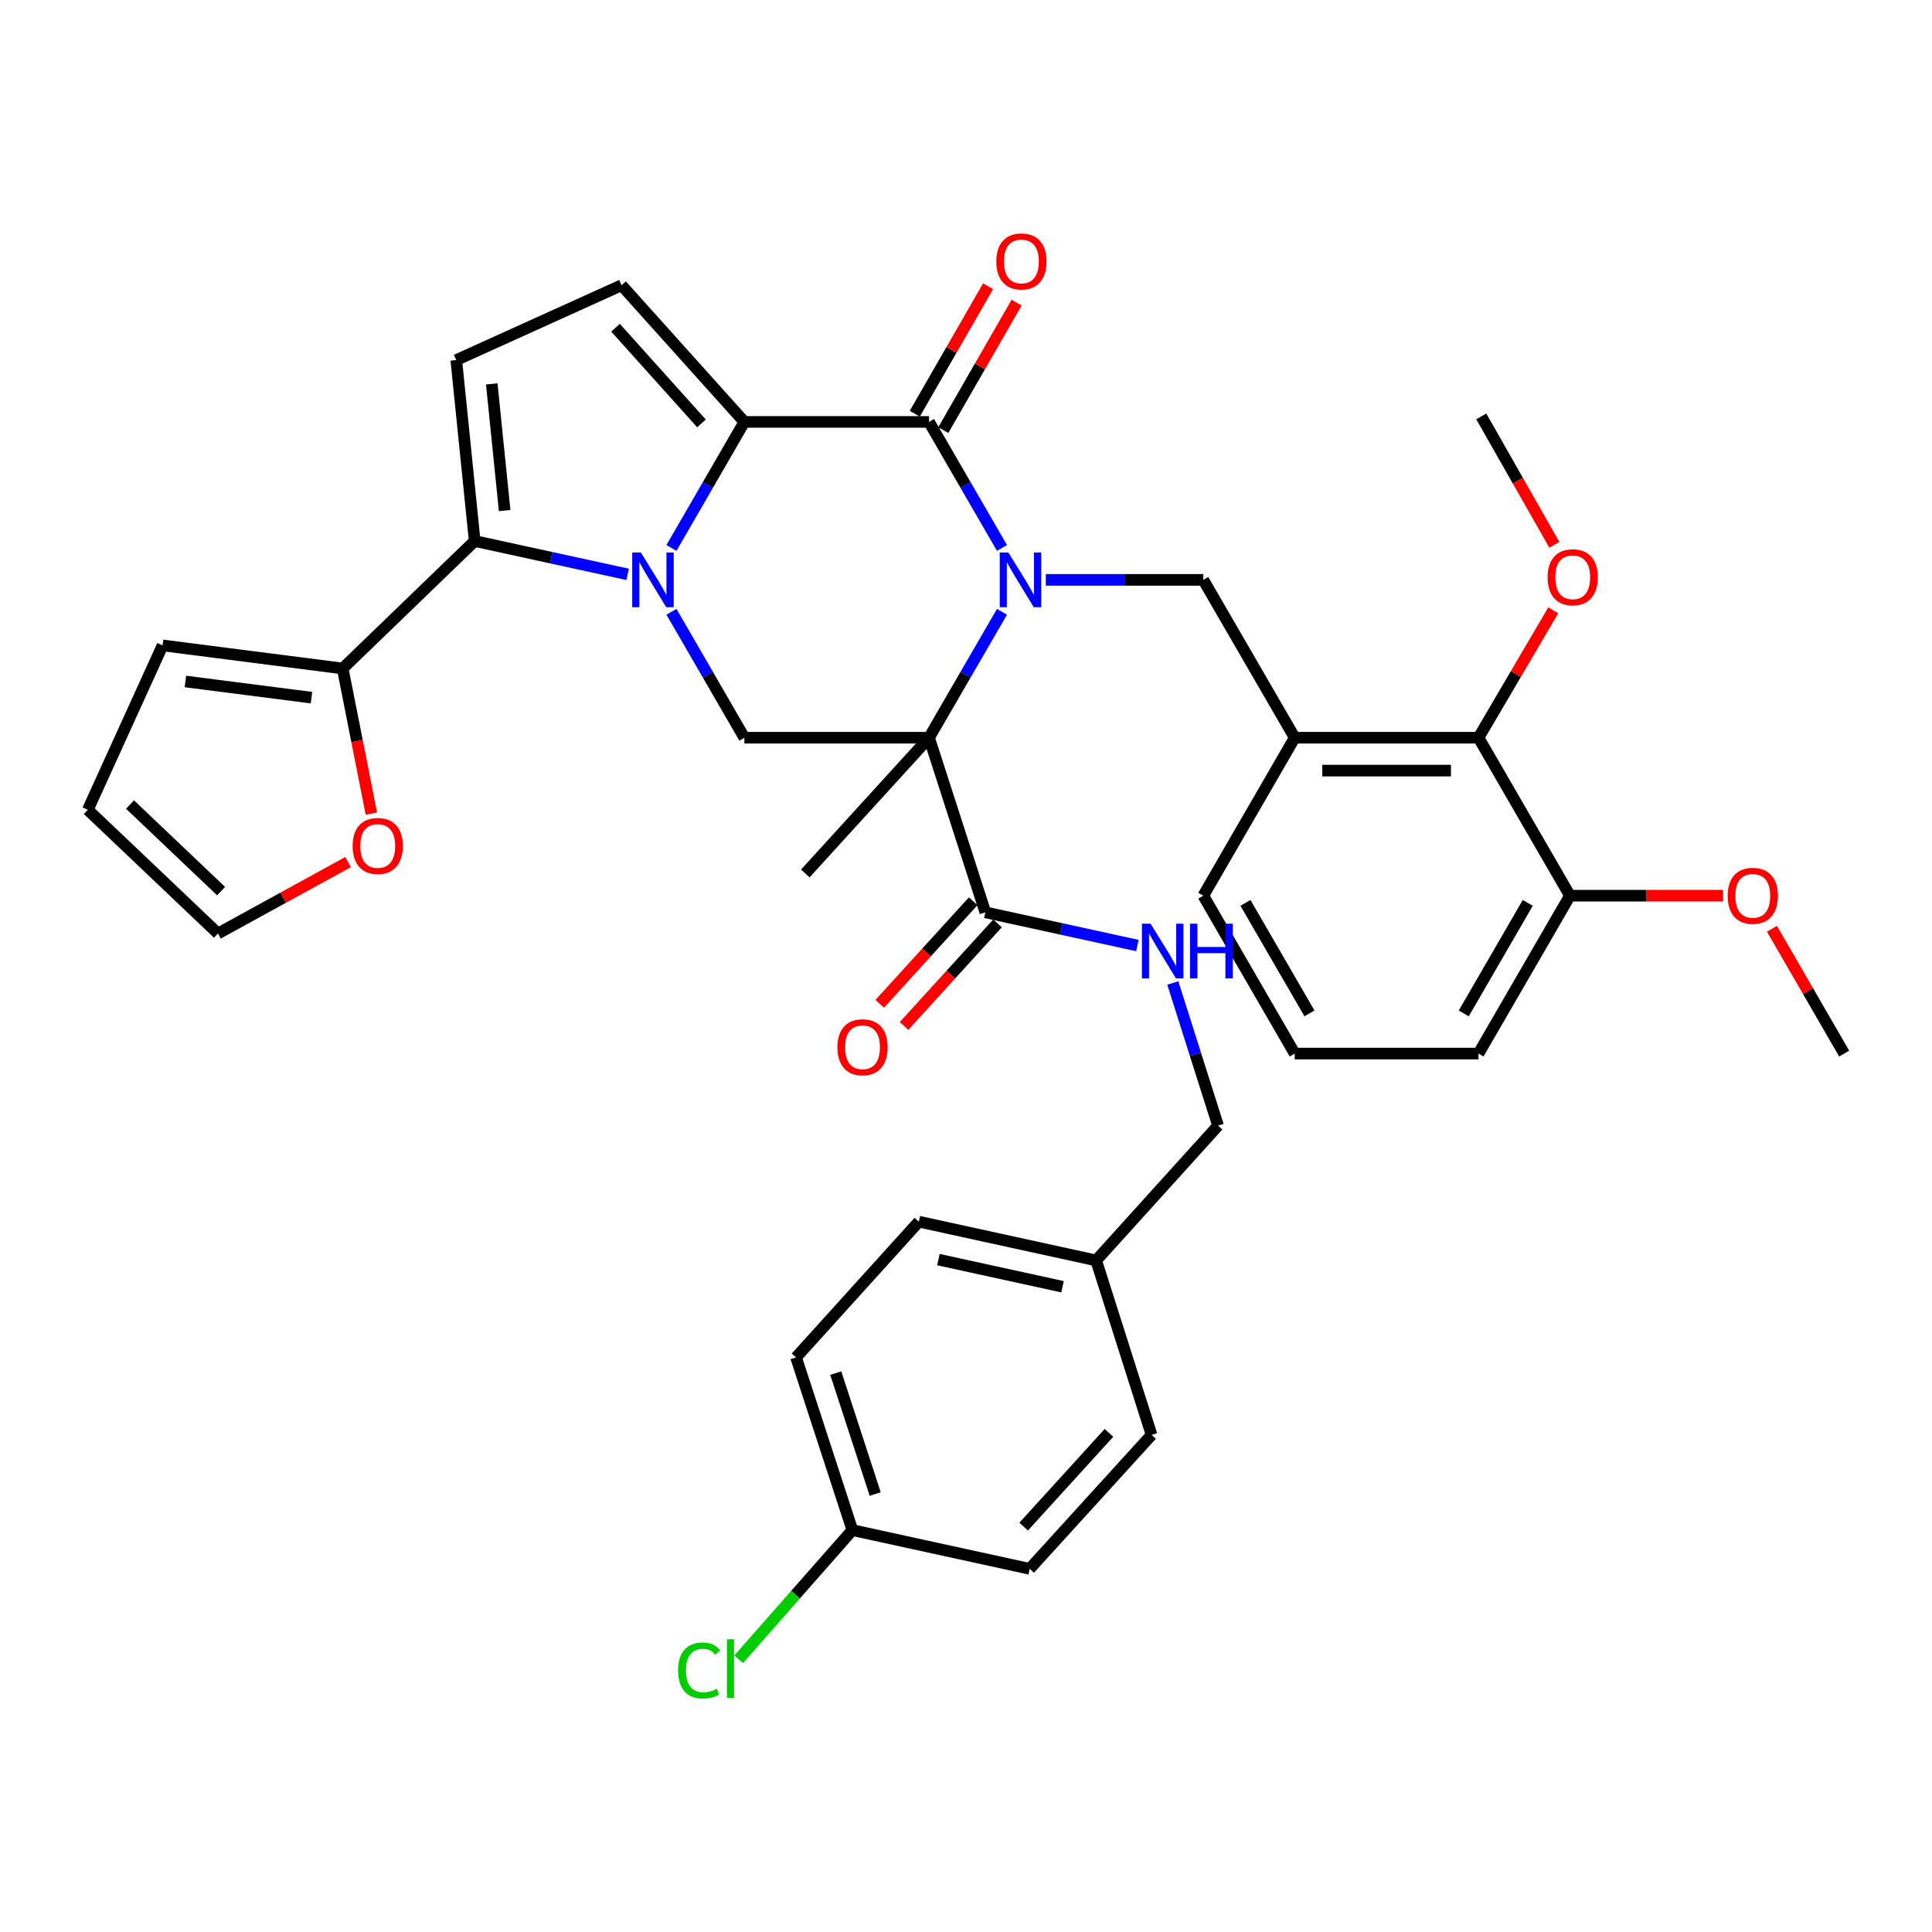 <?xml version='1.0' encoding='iso-8859-1'?>
<svg version='1.1' baseProfile='full'
              xmlns='http://www.w3.org/2000/svg'
                      xmlns:rdkit='http://www.rdkit.org/xml'
                      xmlns:xlink='http://www.w3.org/1999/xlink'
                  xml:space='preserve'
width='1000px' height='1000px' viewBox='0 0 1000 1000'>
<!-- END OF HEADER -->
<rect style='opacity:1.0;fill:#FFFFFF;stroke:none' width='1000' height='1000' x='0' y='0'> </rect>
<path class='bond-1' d='M 518.629,316.666 L 499.749,349.254' style='fill:none;fill-rule:evenodd;stroke:#0000FF;stroke-width:6px;stroke-linecap:butt;stroke-linejoin:miter;stroke-opacity:1' />
<path class='bond-1' d='M 499.749,349.254 L 480.869,381.842' style='fill:none;fill-rule:evenodd;stroke:#000000;stroke-width:6px;stroke-linecap:butt;stroke-linejoin:miter;stroke-opacity:1' />
<path class='bond-3' d='M 518.636,283.624 L 499.752,251.003' style='fill:none;fill-rule:evenodd;stroke:#0000FF;stroke-width:6px;stroke-linecap:butt;stroke-linejoin:miter;stroke-opacity:1' />
<path class='bond-3' d='M 499.752,251.003 L 480.869,218.383' style='fill:none;fill-rule:evenodd;stroke:#000000;stroke-width:6px;stroke-linecap:butt;stroke-linejoin:miter;stroke-opacity:1' />
<path class='bond-7' d='M 541.305,300.146 L 582.064,300.146' style='fill:none;fill-rule:evenodd;stroke:#0000FF;stroke-width:6px;stroke-linecap:butt;stroke-linejoin:miter;stroke-opacity:1' />
<path class='bond-7' d='M 582.064,300.146 L 622.824,300.146' style='fill:none;fill-rule:evenodd;stroke:#000000;stroke-width:6px;stroke-linecap:butt;stroke-linejoin:miter;stroke-opacity:1' />
<path class='bond-0' d='M 347.537,283.624 L 366.409,251.004' style='fill:none;fill-rule:evenodd;stroke:#0000FF;stroke-width:6px;stroke-linecap:butt;stroke-linejoin:miter;stroke-opacity:1' />
<path class='bond-0' d='M 366.409,251.004 L 385.281,218.383' style='fill:none;fill-rule:evenodd;stroke:#000000;stroke-width:6px;stroke-linecap:butt;stroke-linejoin:miter;stroke-opacity:1' />
<path class='bond-4' d='M 324.877,297.29 L 285.289,288.661' style='fill:none;fill-rule:evenodd;stroke:#0000FF;stroke-width:6px;stroke-linecap:butt;stroke-linejoin:miter;stroke-opacity:1' />
<path class='bond-4' d='M 285.289,288.661 L 245.7,280.031' style='fill:none;fill-rule:evenodd;stroke:#000000;stroke-width:6px;stroke-linecap:butt;stroke-linejoin:miter;stroke-opacity:1' />
<path class='bond-37' d='M 347.544,316.666 L 366.412,349.254' style='fill:none;fill-rule:evenodd;stroke:#0000FF;stroke-width:6px;stroke-linecap:butt;stroke-linejoin:miter;stroke-opacity:1' />
<path class='bond-37' d='M 366.412,349.254 L 385.281,381.842' style='fill:none;fill-rule:evenodd;stroke:#000000;stroke-width:6px;stroke-linecap:butt;stroke-linejoin:miter;stroke-opacity:1' />
<path class='bond-5' d='M 480.869,381.842 L 385.281,381.842' style='fill:none;fill-rule:evenodd;stroke:#000000;stroke-width:6px;stroke-linecap:butt;stroke-linejoin:miter;stroke-opacity:1' />
<path class='bond-9' d='M 480.869,381.842 L 510.015,472.22' style='fill:none;fill-rule:evenodd;stroke:#000000;stroke-width:6px;stroke-linecap:butt;stroke-linejoin:miter;stroke-opacity:1' />
<path class='bond-21' d='M 480.869,381.842 L 416.828,452.105' style='fill:none;fill-rule:evenodd;stroke:#000000;stroke-width:6px;stroke-linecap:butt;stroke-linejoin:miter;stroke-opacity:1' />
<path class='bond-2' d='M 385.281,218.383 L 480.869,218.383' style='fill:none;fill-rule:evenodd;stroke:#000000;stroke-width:6px;stroke-linecap:butt;stroke-linejoin:miter;stroke-opacity:1' />
<path class='bond-6' d='M 385.281,218.383 L 321.722,147.638' style='fill:none;fill-rule:evenodd;stroke:#000000;stroke-width:6px;stroke-linecap:butt;stroke-linejoin:miter;stroke-opacity:1' />
<path class='bond-6' d='M 363.085,219.147 L 318.594,169.625' style='fill:none;fill-rule:evenodd;stroke:#000000;stroke-width:6px;stroke-linecap:butt;stroke-linejoin:miter;stroke-opacity:1' />
<path class='bond-14' d='M 488.247,222.626 L 507.22,189.633' style='fill:none;fill-rule:evenodd;stroke:#000000;stroke-width:6px;stroke-linecap:butt;stroke-linejoin:miter;stroke-opacity:1' />
<path class='bond-14' d='M 507.22,189.633 L 526.193,156.64' style='fill:none;fill-rule:evenodd;stroke:#FF0000;stroke-width:6px;stroke-linecap:butt;stroke-linejoin:miter;stroke-opacity:1' />
<path class='bond-14' d='M 473.491,214.14 L 492.464,181.147' style='fill:none;fill-rule:evenodd;stroke:#000000;stroke-width:6px;stroke-linecap:butt;stroke-linejoin:miter;stroke-opacity:1' />
<path class='bond-14' d='M 492.464,181.147 L 511.437,148.155' style='fill:none;fill-rule:evenodd;stroke:#FF0000;stroke-width:6px;stroke-linecap:butt;stroke-linejoin:miter;stroke-opacity:1' />
<path class='bond-11' d='M 245.7,280.031 L 177.375,346.011' style='fill:none;fill-rule:evenodd;stroke:#000000;stroke-width:6px;stroke-linecap:butt;stroke-linejoin:miter;stroke-opacity:1' />
<path class='bond-38' d='M 245.7,280.031 L 236.168,186.372' style='fill:none;fill-rule:evenodd;stroke:#000000;stroke-width:6px;stroke-linecap:butt;stroke-linejoin:miter;stroke-opacity:1' />
<path class='bond-38' d='M 261.205,264.259 L 254.532,198.697' style='fill:none;fill-rule:evenodd;stroke:#000000;stroke-width:6px;stroke-linecap:butt;stroke-linejoin:miter;stroke-opacity:1' />
<path class='bond-8' d='M 321.722,147.638 L 236.168,186.372' style='fill:none;fill-rule:evenodd;stroke:#000000;stroke-width:6px;stroke-linecap:butt;stroke-linejoin:miter;stroke-opacity:1' />
<path class='bond-10' d='M 622.824,300.146 L 670.145,381.842' style='fill:none;fill-rule:evenodd;stroke:#000000;stroke-width:6px;stroke-linecap:butt;stroke-linejoin:miter;stroke-opacity:1' />
<path class='bond-13' d='M 510.015,472.22 L 549.364,480.814' style='fill:none;fill-rule:evenodd;stroke:#000000;stroke-width:6px;stroke-linecap:butt;stroke-linejoin:miter;stroke-opacity:1' />
<path class='bond-13' d='M 549.364,480.814 L 588.713,489.409' style='fill:none;fill-rule:evenodd;stroke:#0000FF;stroke-width:6px;stroke-linecap:butt;stroke-linejoin:miter;stroke-opacity:1' />
<path class='bond-17' d='M 503.724,466.487 L 479.54,493.023' style='fill:none;fill-rule:evenodd;stroke:#000000;stroke-width:6px;stroke-linecap:butt;stroke-linejoin:miter;stroke-opacity:1' />
<path class='bond-17' d='M 479.54,493.023 L 455.357,519.56' style='fill:none;fill-rule:evenodd;stroke:#FF0000;stroke-width:6px;stroke-linecap:butt;stroke-linejoin:miter;stroke-opacity:1' />
<path class='bond-17' d='M 516.305,477.952 L 492.122,504.489' style='fill:none;fill-rule:evenodd;stroke:#000000;stroke-width:6px;stroke-linecap:butt;stroke-linejoin:miter;stroke-opacity:1' />
<path class='bond-17' d='M 492.122,504.489 L 467.938,531.026' style='fill:none;fill-rule:evenodd;stroke:#FF0000;stroke-width:6px;stroke-linecap:butt;stroke-linejoin:miter;stroke-opacity:1' />
<path class='bond-12' d='M 670.145,381.842 L 765.27,381.842' style='fill:none;fill-rule:evenodd;stroke:#000000;stroke-width:6px;stroke-linecap:butt;stroke-linejoin:miter;stroke-opacity:1' />
<path class='bond-12' d='M 684.414,398.864 L 751.001,398.864' style='fill:none;fill-rule:evenodd;stroke:#000000;stroke-width:6px;stroke-linecap:butt;stroke-linejoin:miter;stroke-opacity:1' />
<path class='bond-27' d='M 670.145,381.842 L 622.824,463.605' style='fill:none;fill-rule:evenodd;stroke:#000000;stroke-width:6px;stroke-linecap:butt;stroke-linejoin:miter;stroke-opacity:1' />
<path class='bond-15' d='M 177.375,346.011 L 184.798,383.57' style='fill:none;fill-rule:evenodd;stroke:#000000;stroke-width:6px;stroke-linecap:butt;stroke-linejoin:miter;stroke-opacity:1' />
<path class='bond-15' d='M 184.798,383.57 L 192.221,421.129' style='fill:none;fill-rule:evenodd;stroke:#FF0000;stroke-width:6px;stroke-linecap:butt;stroke-linejoin:miter;stroke-opacity:1' />
<path class='bond-16' d='M 177.375,346.011 L 84.151,334.057' style='fill:none;fill-rule:evenodd;stroke:#000000;stroke-width:6px;stroke-linecap:butt;stroke-linejoin:miter;stroke-opacity:1' />
<path class='bond-16' d='M 161.227,361.101 L 95.97,352.734' style='fill:none;fill-rule:evenodd;stroke:#000000;stroke-width:6px;stroke-linecap:butt;stroke-linejoin:miter;stroke-opacity:1' />
<path class='bond-19' d='M 765.27,381.842 L 812.6,463.605' style='fill:none;fill-rule:evenodd;stroke:#000000;stroke-width:6px;stroke-linecap:butt;stroke-linejoin:miter;stroke-opacity:1' />
<path class='bond-25' d='M 765.27,381.842 L 784.618,348.86' style='fill:none;fill-rule:evenodd;stroke:#000000;stroke-width:6px;stroke-linecap:butt;stroke-linejoin:miter;stroke-opacity:1' />
<path class='bond-25' d='M 784.618,348.86 L 803.966,315.878' style='fill:none;fill-rule:evenodd;stroke:#FF0000;stroke-width:6px;stroke-linecap:butt;stroke-linejoin:miter;stroke-opacity:1' />
<path class='bond-22' d='M 607.045,508.798 L 618.755,545.712' style='fill:none;fill-rule:evenodd;stroke:#0000FF;stroke-width:6px;stroke-linecap:butt;stroke-linejoin:miter;stroke-opacity:1' />
<path class='bond-22' d='M 618.755,545.712 L 630.465,582.627' style='fill:none;fill-rule:evenodd;stroke:#000000;stroke-width:6px;stroke-linecap:butt;stroke-linejoin:miter;stroke-opacity:1' />
<path class='bond-18' d='M 180.155,446.218 L 146.485,464.699' style='fill:none;fill-rule:evenodd;stroke:#FF0000;stroke-width:6px;stroke-linecap:butt;stroke-linejoin:miter;stroke-opacity:1' />
<path class='bond-18' d='M 146.485,464.699 L 112.815,483.18' style='fill:none;fill-rule:evenodd;stroke:#000000;stroke-width:6px;stroke-linecap:butt;stroke-linejoin:miter;stroke-opacity:1' />
<path class='bond-20' d='M 84.151,334.057 L 45.455,419.158' style='fill:none;fill-rule:evenodd;stroke:#000000;stroke-width:6px;stroke-linecap:butt;stroke-linejoin:miter;stroke-opacity:1' />
<path class='bond-40' d='M 112.815,483.18 L 45.455,419.158' style='fill:none;fill-rule:evenodd;stroke:#000000;stroke-width:6px;stroke-linecap:butt;stroke-linejoin:miter;stroke-opacity:1' />
<path class='bond-40' d='M 114.437,461.238 L 67.285,416.423' style='fill:none;fill-rule:evenodd;stroke:#000000;stroke-width:6px;stroke-linecap:butt;stroke-linejoin:miter;stroke-opacity:1' />
<path class='bond-32' d='M 812.6,463.605 L 852.239,463.605' style='fill:none;fill-rule:evenodd;stroke:#000000;stroke-width:6px;stroke-linecap:butt;stroke-linejoin:miter;stroke-opacity:1' />
<path class='bond-32' d='M 852.239,463.605 L 891.877,463.605' style='fill:none;fill-rule:evenodd;stroke:#FF0000;stroke-width:6px;stroke-linecap:butt;stroke-linejoin:miter;stroke-opacity:1' />
<path class='bond-39' d='M 812.6,463.605 L 765.27,545.329' style='fill:none;fill-rule:evenodd;stroke:#000000;stroke-width:6px;stroke-linecap:butt;stroke-linejoin:miter;stroke-opacity:1' />
<path class='bond-39' d='M 790.771,467.332 L 757.639,524.54' style='fill:none;fill-rule:evenodd;stroke:#000000;stroke-width:6px;stroke-linecap:butt;stroke-linejoin:miter;stroke-opacity:1' />
<path class='bond-24' d='M 630.465,582.627 L 567.369,652.398' style='fill:none;fill-rule:evenodd;stroke:#000000;stroke-width:6px;stroke-linecap:butt;stroke-linejoin:miter;stroke-opacity:1' />
<path class='bond-23' d='M 441.189,791.979 L 412.034,702.585' style='fill:none;fill-rule:evenodd;stroke:#000000;stroke-width:6px;stroke-linecap:butt;stroke-linejoin:miter;stroke-opacity:1' />
<path class='bond-23' d='M 452.999,773.292 L 432.59,710.716' style='fill:none;fill-rule:evenodd;stroke:#000000;stroke-width:6px;stroke-linecap:butt;stroke-linejoin:miter;stroke-opacity:1' />
<path class='bond-26' d='M 441.189,791.979 L 411.755,825.414' style='fill:none;fill-rule:evenodd;stroke:#000000;stroke-width:6px;stroke-linecap:butt;stroke-linejoin:miter;stroke-opacity:1' />
<path class='bond-26' d='M 411.755,825.414 L 382.321,858.849' style='fill:none;fill-rule:evenodd;stroke:#00CC00;stroke-width:6px;stroke-linecap:butt;stroke-linejoin:miter;stroke-opacity:1' />
<path class='bond-41' d='M 441.189,791.979 L 532.966,812.027' style='fill:none;fill-rule:evenodd;stroke:#000000;stroke-width:6px;stroke-linecap:butt;stroke-linejoin:miter;stroke-opacity:1' />
<path class='bond-30' d='M 567.369,652.398 L 596.052,742.709' style='fill:none;fill-rule:evenodd;stroke:#000000;stroke-width:6px;stroke-linecap:butt;stroke-linejoin:miter;stroke-opacity:1' />
<path class='bond-31' d='M 567.369,652.398 L 475.592,632.331' style='fill:none;fill-rule:evenodd;stroke:#000000;stroke-width:6px;stroke-linecap:butt;stroke-linejoin:miter;stroke-opacity:1' />
<path class='bond-31' d='M 549.967,666.017 L 485.723,651.97' style='fill:none;fill-rule:evenodd;stroke:#000000;stroke-width:6px;stroke-linecap:butt;stroke-linejoin:miter;stroke-opacity:1' />
<path class='bond-35' d='M 804.528,281.996 L 785.618,248.761' style='fill:none;fill-rule:evenodd;stroke:#FF0000;stroke-width:6px;stroke-linecap:butt;stroke-linejoin:miter;stroke-opacity:1' />
<path class='bond-35' d='M 785.618,248.761 L 766.707,215.527' style='fill:none;fill-rule:evenodd;stroke:#000000;stroke-width:6px;stroke-linecap:butt;stroke-linejoin:miter;stroke-opacity:1' />
<path class='bond-33' d='M 622.824,463.605 L 670.145,545.329' style='fill:none;fill-rule:evenodd;stroke:#000000;stroke-width:6px;stroke-linecap:butt;stroke-linejoin:miter;stroke-opacity:1' />
<path class='bond-33' d='M 644.653,467.334 L 677.777,524.541' style='fill:none;fill-rule:evenodd;stroke:#000000;stroke-width:6px;stroke-linecap:butt;stroke-linejoin:miter;stroke-opacity:1' />
<path class='bond-28' d='M 532.966,812.027 L 596.052,742.709' style='fill:none;fill-rule:evenodd;stroke:#000000;stroke-width:6px;stroke-linecap:butt;stroke-linejoin:miter;stroke-opacity:1' />
<path class='bond-28' d='M 529.84,790.172 L 574,741.65' style='fill:none;fill-rule:evenodd;stroke:#000000;stroke-width:6px;stroke-linecap:butt;stroke-linejoin:miter;stroke-opacity:1' />
<path class='bond-29' d='M 412.034,702.585 L 475.592,632.331' style='fill:none;fill-rule:evenodd;stroke:#000000;stroke-width:6px;stroke-linecap:butt;stroke-linejoin:miter;stroke-opacity:1' />
<path class='bond-36' d='M 917.153,480.725 L 935.849,513.027' style='fill:none;fill-rule:evenodd;stroke:#FF0000;stroke-width:6px;stroke-linecap:butt;stroke-linejoin:miter;stroke-opacity:1' />
<path class='bond-36' d='M 935.849,513.027 L 954.545,545.329' style='fill:none;fill-rule:evenodd;stroke:#000000;stroke-width:6px;stroke-linecap:butt;stroke-linejoin:miter;stroke-opacity:1' />
<path class='bond-34' d='M 670.145,545.329 L 765.27,545.329' style='fill:none;fill-rule:evenodd;stroke:#000000;stroke-width:6px;stroke-linecap:butt;stroke-linejoin:miter;stroke-opacity:1' />
<path  class='atom-0' d='M 521.94 285.986
L 531.22 300.986
Q 532.14 302.466, 533.62 305.146
Q 535.1 307.826, 535.18 307.986
L 535.18 285.986
L 538.94 285.986
L 538.94 314.306
L 535.06 314.306
L 525.1 297.906
Q 523.94 295.986, 522.7 293.786
Q 521.5 291.586, 521.14 290.906
L 521.14 314.306
L 517.46 314.306
L 517.46 285.986
L 521.94 285.986
' fill='#0000FF'/>
<path  class='atom-1' d='M 331.718 285.986
L 340.998 300.986
Q 341.918 302.466, 343.398 305.146
Q 344.878 307.826, 344.958 307.986
L 344.958 285.986
L 348.718 285.986
L 348.718 314.306
L 344.838 314.306
L 334.878 297.906
Q 333.718 295.986, 332.478 293.786
Q 331.278 291.586, 330.918 290.906
L 330.918 314.306
L 327.238 314.306
L 327.238 285.986
L 331.718 285.986
' fill='#0000FF'/>
<path  class='atom-14' d='M 595.541 478.108
L 604.821 493.108
Q 605.741 494.588, 607.221 497.268
Q 608.701 499.948, 608.781 500.108
L 608.781 478.108
L 612.541 478.108
L 612.541 506.428
L 608.661 506.428
L 598.701 490.028
Q 597.541 488.108, 596.301 485.908
Q 595.101 483.708, 594.741 483.028
L 594.741 506.428
L 591.061 506.428
L 591.061 478.108
L 595.541 478.108
' fill='#0000FF'/>
<path  class='atom-14' d='M 615.941 478.108
L 619.781 478.108
L 619.781 490.148
L 634.261 490.148
L 634.261 478.108
L 638.101 478.108
L 638.101 506.428
L 634.261 506.428
L 634.261 493.348
L 619.781 493.348
L 619.781 506.428
L 615.941 506.428
L 615.941 478.108
' fill='#0000FF'/>
<path  class='atom-15' d='M 515.682 135.32
Q 515.682 128.52, 519.042 124.72
Q 522.402 120.92, 528.682 120.92
Q 534.962 120.92, 538.322 124.72
Q 541.682 128.52, 541.682 135.32
Q 541.682 142.2, 538.282 146.12
Q 534.882 150, 528.682 150
Q 522.442 150, 519.042 146.12
Q 515.682 142.24, 515.682 135.32
M 528.682 146.8
Q 533.002 146.8, 535.322 143.92
Q 537.682 141, 537.682 135.32
Q 537.682 129.76, 535.322 126.96
Q 533.002 124.12, 528.682 124.12
Q 524.362 124.12, 522.002 126.92
Q 519.682 129.72, 519.682 135.32
Q 519.682 141.04, 522.002 143.92
Q 524.362 146.8, 528.682 146.8
' fill='#FF0000'/>
<path  class='atom-16' d='M 182.513 437.868
Q 182.513 431.068, 185.873 427.268
Q 189.233 423.468, 195.513 423.468
Q 201.793 423.468, 205.153 427.268
Q 208.513 431.068, 208.513 437.868
Q 208.513 444.748, 205.113 448.668
Q 201.713 452.548, 195.513 452.548
Q 189.273 452.548, 185.873 448.668
Q 182.513 444.788, 182.513 437.868
M 195.513 449.348
Q 199.833 449.348, 202.153 446.468
Q 204.513 443.548, 204.513 437.868
Q 204.513 432.308, 202.153 429.508
Q 199.833 426.668, 195.513 426.668
Q 191.193 426.668, 188.833 429.468
Q 186.513 432.268, 186.513 437.868
Q 186.513 443.588, 188.833 446.468
Q 191.193 449.348, 195.513 449.348
' fill='#FF0000'/>
<path  class='atom-18' d='M 433.447 542.052
Q 433.447 535.252, 436.807 531.452
Q 440.167 527.652, 446.447 527.652
Q 452.727 527.652, 456.087 531.452
Q 459.447 535.252, 459.447 542.052
Q 459.447 548.932, 456.047 552.852
Q 452.647 556.732, 446.447 556.732
Q 440.207 556.732, 436.807 552.852
Q 433.447 548.972, 433.447 542.052
M 446.447 553.532
Q 450.767 553.532, 453.087 550.652
Q 455.447 547.732, 455.447 542.052
Q 455.447 536.492, 453.087 533.692
Q 450.767 530.852, 446.447 530.852
Q 442.127 530.852, 439.767 533.652
Q 437.447 536.452, 437.447 542.052
Q 437.447 547.772, 439.767 550.652
Q 442.127 553.532, 446.447 553.532
' fill='#FF0000'/>
<path  class='atom-26' d='M 801.038 298.788
Q 801.038 291.988, 804.398 288.188
Q 807.758 284.388, 814.038 284.388
Q 820.318 284.388, 823.678 288.188
Q 827.038 291.988, 827.038 298.788
Q 827.038 305.668, 823.638 309.588
Q 820.238 313.468, 814.038 313.468
Q 807.798 313.468, 804.398 309.588
Q 801.038 305.708, 801.038 298.788
M 814.038 310.268
Q 818.358 310.268, 820.678 307.388
Q 823.038 304.468, 823.038 298.788
Q 823.038 293.228, 820.678 290.428
Q 818.358 287.588, 814.038 287.588
Q 809.718 287.588, 807.358 290.388
Q 805.038 293.188, 805.038 298.788
Q 805.038 304.508, 807.358 307.388
Q 809.718 310.268, 814.038 310.268
' fill='#FF0000'/>
<path  class='atom-27' d='M 350.974 864.631
Q 350.974 857.591, 354.254 853.911
Q 357.574 850.191, 363.854 850.191
Q 369.694 850.191, 372.814 854.311
L 370.174 856.471
Q 367.894 853.471, 363.854 853.471
Q 359.574 853.471, 357.294 856.351
Q 355.054 859.191, 355.054 864.631
Q 355.054 870.231, 357.374 873.111
Q 359.734 875.991, 364.294 875.991
Q 367.414 875.991, 371.054 874.111
L 372.174 877.111
Q 370.694 878.071, 368.454 878.631
Q 366.214 879.191, 363.734 879.191
Q 357.574 879.191, 354.254 875.431
Q 350.974 871.671, 350.974 864.631
' fill='#00CC00'/>
<path  class='atom-27' d='M 376.254 848.471
L 379.934 848.471
L 379.934 878.831
L 376.254 878.831
L 376.254 848.471
' fill='#00CC00'/>
<path  class='atom-33' d='M 894.243 463.685
Q 894.243 456.885, 897.603 453.085
Q 900.963 449.285, 907.243 449.285
Q 913.523 449.285, 916.883 453.085
Q 920.243 456.885, 920.243 463.685
Q 920.243 470.565, 916.843 474.485
Q 913.443 478.365, 907.243 478.365
Q 901.003 478.365, 897.603 474.485
Q 894.243 470.605, 894.243 463.685
M 907.243 475.165
Q 911.563 475.165, 913.883 472.285
Q 916.243 469.365, 916.243 463.685
Q 916.243 458.125, 913.883 455.325
Q 911.563 452.485, 907.243 452.485
Q 902.923 452.485, 900.563 455.285
Q 898.243 458.085, 898.243 463.685
Q 898.243 469.405, 900.563 472.285
Q 902.923 475.165, 907.243 475.165
' fill='#FF0000'/>
</svg>
